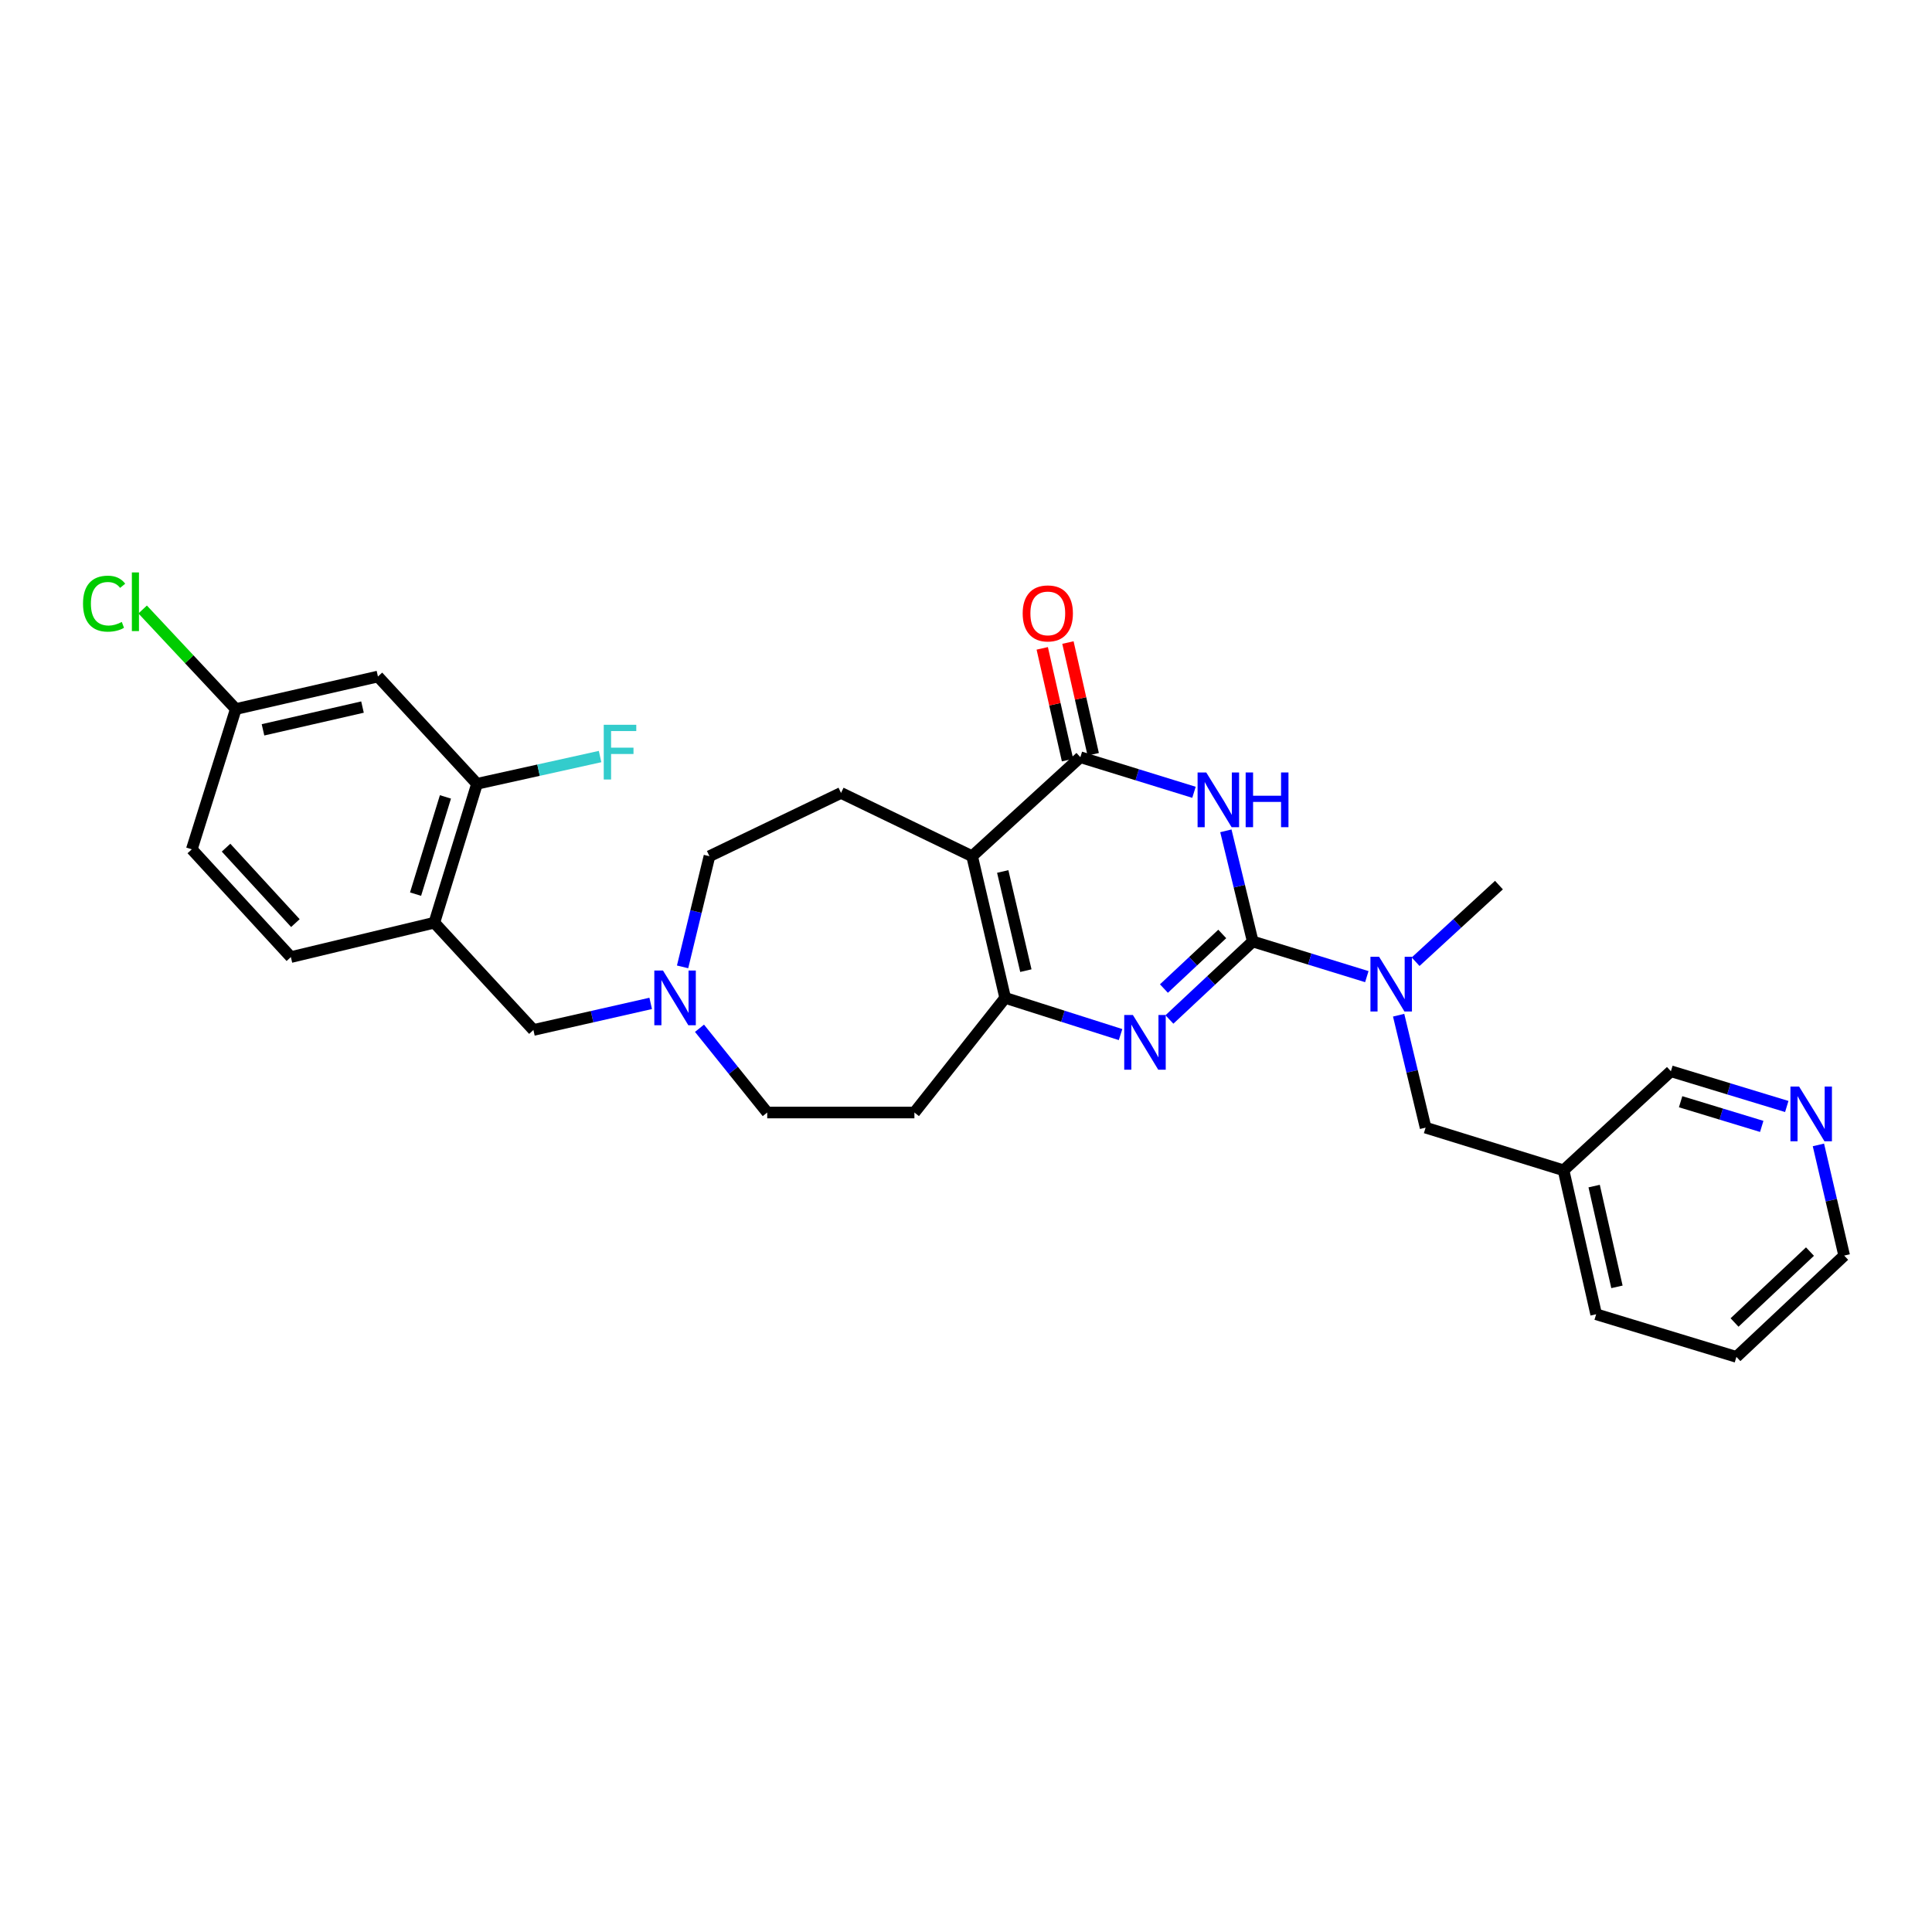 <?xml version='1.0' encoding='iso-8859-1'?>
<svg version='1.1' baseProfile='full'
              xmlns='http://www.w3.org/2000/svg'
                      xmlns:rdkit='http://www.rdkit.org/xml'
                      xmlns:xlink='http://www.w3.org/1999/xlink'
                  xml:space='preserve'
width='1000px' height='1000px' viewBox='0 0 1000 1000'>
<!-- END OF HEADER -->
<rect style='opacity:1.0;fill:#FFFFFF;stroke:none' width='1000' height='1000' x='0' y='0'> </rect>
<path class='bond-0' d='M 648.416,487.311 L 641.462,458.672' style='fill:none;fill-rule:evenodd;stroke:#000000;stroke-width:6px;stroke-linecap:butt;stroke-linejoin:miter;stroke-opacity:1' />
<path class='bond-0' d='M 641.462,458.672 L 634.508,430.034' style='fill:none;fill-rule:evenodd;stroke:#0000FF;stroke-width:6px;stroke-linecap:butt;stroke-linejoin:miter;stroke-opacity:1' />
<path class='bond-2' d='M 648.416,487.311 L 626.853,507.495' style='fill:none;fill-rule:evenodd;stroke:#000000;stroke-width:6px;stroke-linecap:butt;stroke-linejoin:miter;stroke-opacity:1' />
<path class='bond-2' d='M 626.853,507.495 L 605.289,527.679' style='fill:none;fill-rule:evenodd;stroke:#0000FF;stroke-width:6px;stroke-linecap:butt;stroke-linejoin:miter;stroke-opacity:1' />
<path class='bond-2' d='M 632.631,483.414 L 617.537,497.543' style='fill:none;fill-rule:evenodd;stroke:#000000;stroke-width:6px;stroke-linecap:butt;stroke-linejoin:miter;stroke-opacity:1' />
<path class='bond-2' d='M 617.537,497.543 L 602.443,511.672' style='fill:none;fill-rule:evenodd;stroke:#0000FF;stroke-width:6px;stroke-linecap:butt;stroke-linejoin:miter;stroke-opacity:1' />
<path class='bond-5' d='M 648.416,487.311 L 677.941,496.409' style='fill:none;fill-rule:evenodd;stroke:#000000;stroke-width:6px;stroke-linecap:butt;stroke-linejoin:miter;stroke-opacity:1' />
<path class='bond-5' d='M 677.941,496.409 L 707.466,505.507' style='fill:none;fill-rule:evenodd;stroke:#0000FF;stroke-width:6px;stroke-linecap:butt;stroke-linejoin:miter;stroke-opacity:1' />
<path class='bond-3' d='M 618.003,410.093 L 588.599,401.01' style='fill:none;fill-rule:evenodd;stroke:#0000FF;stroke-width:6px;stroke-linecap:butt;stroke-linejoin:miter;stroke-opacity:1' />
<path class='bond-3' d='M 588.599,401.01 L 559.196,391.927' style='fill:none;fill-rule:evenodd;stroke:#000000;stroke-width:6px;stroke-linecap:butt;stroke-linejoin:miter;stroke-opacity:1' />
<path class='bond-1' d='M 503.17,443.175 L 520.278,516.498' style='fill:none;fill-rule:evenodd;stroke:#000000;stroke-width:6px;stroke-linecap:butt;stroke-linejoin:miter;stroke-opacity:1' />
<path class='bond-1' d='M 519.011,451.076 L 530.987,502.402' style='fill:none;fill-rule:evenodd;stroke:#000000;stroke-width:6px;stroke-linecap:butt;stroke-linejoin:miter;stroke-opacity:1' />
<path class='bond-8' d='M 503.17,443.175 L 435.315,410.421' style='fill:none;fill-rule:evenodd;stroke:#000000;stroke-width:6px;stroke-linecap:butt;stroke-linejoin:miter;stroke-opacity:1' />
<path class='bond-29' d='M 503.17,443.175 L 559.196,391.927' style='fill:none;fill-rule:evenodd;stroke:#000000;stroke-width:6px;stroke-linecap:butt;stroke-linejoin:miter;stroke-opacity:1' />
<path class='bond-4' d='M 580.001,535.499 L 550.139,525.999' style='fill:none;fill-rule:evenodd;stroke:#0000FF;stroke-width:6px;stroke-linecap:butt;stroke-linejoin:miter;stroke-opacity:1' />
<path class='bond-4' d='M 550.139,525.999 L 520.278,516.498' style='fill:none;fill-rule:evenodd;stroke:#000000;stroke-width:6px;stroke-linecap:butt;stroke-linejoin:miter;stroke-opacity:1' />
<path class='bond-13' d='M 565.844,390.423 L 559.301,361.502' style='fill:none;fill-rule:evenodd;stroke:#000000;stroke-width:6px;stroke-linecap:butt;stroke-linejoin:miter;stroke-opacity:1' />
<path class='bond-13' d='M 559.301,361.502 L 552.758,332.581' style='fill:none;fill-rule:evenodd;stroke:#FF0000;stroke-width:6px;stroke-linecap:butt;stroke-linejoin:miter;stroke-opacity:1' />
<path class='bond-13' d='M 552.548,393.431 L 546.005,364.51' style='fill:none;fill-rule:evenodd;stroke:#000000;stroke-width:6px;stroke-linecap:butt;stroke-linejoin:miter;stroke-opacity:1' />
<path class='bond-13' d='M 546.005,364.51 L 539.462,335.589' style='fill:none;fill-rule:evenodd;stroke:#FF0000;stroke-width:6px;stroke-linecap:butt;stroke-linejoin:miter;stroke-opacity:1' />
<path class='bond-10' d='M 520.278,516.498 L 473.294,575.841' style='fill:none;fill-rule:evenodd;stroke:#000000;stroke-width:6px;stroke-linecap:butt;stroke-linejoin:miter;stroke-opacity:1' />
<path class='bond-14' d='M 723.933,525.464 L 730.909,554.564' style='fill:none;fill-rule:evenodd;stroke:#0000FF;stroke-width:6px;stroke-linecap:butt;stroke-linejoin:miter;stroke-opacity:1' />
<path class='bond-14' d='M 730.909,554.564 L 737.885,583.664' style='fill:none;fill-rule:evenodd;stroke:#000000;stroke-width:6px;stroke-linecap:butt;stroke-linejoin:miter;stroke-opacity:1' />
<path class='bond-25' d='M 732.714,497.781 L 754.286,477.952' style='fill:none;fill-rule:evenodd;stroke:#0000FF;stroke-width:6px;stroke-linecap:butt;stroke-linejoin:miter;stroke-opacity:1' />
<path class='bond-25' d='M 754.286,477.952 L 775.857,458.124' style='fill:none;fill-rule:evenodd;stroke:#000000;stroke-width:6px;stroke-linecap:butt;stroke-linejoin:miter;stroke-opacity:1' />
<path class='bond-6' d='M 224.811,477.587 L 276.089,533.113' style='fill:none;fill-rule:evenodd;stroke:#000000;stroke-width:6px;stroke-linecap:butt;stroke-linejoin:miter;stroke-opacity:1' />
<path class='bond-9' d='M 224.811,477.587 L 246.902,405.695' style='fill:none;fill-rule:evenodd;stroke:#000000;stroke-width:6px;stroke-linecap:butt;stroke-linejoin:miter;stroke-opacity:1' />
<path class='bond-9' d='M 215.094,462.799 L 230.558,412.475' style='fill:none;fill-rule:evenodd;stroke:#000000;stroke-width:6px;stroke-linecap:butt;stroke-linejoin:miter;stroke-opacity:1' />
<path class='bond-16' d='M 224.811,477.587 L 150.549,495.384' style='fill:none;fill-rule:evenodd;stroke:#000000;stroke-width:6px;stroke-linecap:butt;stroke-linejoin:miter;stroke-opacity:1' />
<path class='bond-7' d='M 362.056,532.226 L 379.586,554.034' style='fill:none;fill-rule:evenodd;stroke:#0000FF;stroke-width:6px;stroke-linecap:butt;stroke-linejoin:miter;stroke-opacity:1' />
<path class='bond-7' d='M 379.586,554.034 L 397.116,575.841' style='fill:none;fill-rule:evenodd;stroke:#000000;stroke-width:6px;stroke-linecap:butt;stroke-linejoin:miter;stroke-opacity:1' />
<path class='bond-12' d='M 336.793,519.357 L 306.441,526.235' style='fill:none;fill-rule:evenodd;stroke:#0000FF;stroke-width:6px;stroke-linecap:butt;stroke-linejoin:miter;stroke-opacity:1' />
<path class='bond-12' d='M 306.441,526.235 L 276.089,533.113' style='fill:none;fill-rule:evenodd;stroke:#000000;stroke-width:6px;stroke-linecap:butt;stroke-linejoin:miter;stroke-opacity:1' />
<path class='bond-30' d='M 353.307,500.452 L 360.258,471.813' style='fill:none;fill-rule:evenodd;stroke:#0000FF;stroke-width:6px;stroke-linecap:butt;stroke-linejoin:miter;stroke-opacity:1' />
<path class='bond-30' d='M 360.258,471.813 L 367.209,443.175' style='fill:none;fill-rule:evenodd;stroke:#000000;stroke-width:6px;stroke-linecap:butt;stroke-linejoin:miter;stroke-opacity:1' />
<path class='bond-17' d='M 435.315,410.421 L 367.209,443.175' style='fill:none;fill-rule:evenodd;stroke:#000000;stroke-width:6px;stroke-linecap:butt;stroke-linejoin:miter;stroke-opacity:1' />
<path class='bond-11' d='M 246.902,405.695 L 195.624,350.169' style='fill:none;fill-rule:evenodd;stroke:#000000;stroke-width:6px;stroke-linecap:butt;stroke-linejoin:miter;stroke-opacity:1' />
<path class='bond-21' d='M 246.902,405.695 L 278.751,398.643' style='fill:none;fill-rule:evenodd;stroke:#000000;stroke-width:6px;stroke-linecap:butt;stroke-linejoin:miter;stroke-opacity:1' />
<path class='bond-21' d='M 278.751,398.643 L 310.599,391.591' style='fill:none;fill-rule:evenodd;stroke:#33CCCC;stroke-width:6px;stroke-linecap:butt;stroke-linejoin:miter;stroke-opacity:1' />
<path class='bond-19' d='M 473.294,575.841 L 397.116,575.841' style='fill:none;fill-rule:evenodd;stroke:#000000;stroke-width:6px;stroke-linecap:butt;stroke-linejoin:miter;stroke-opacity:1' />
<path class='bond-32' d='M 195.624,350.169 L 122.051,366.996' style='fill:none;fill-rule:evenodd;stroke:#000000;stroke-width:6px;stroke-linecap:butt;stroke-linejoin:miter;stroke-opacity:1' />
<path class='bond-32' d='M 187.627,365.981 L 136.126,377.761' style='fill:none;fill-rule:evenodd;stroke:#000000;stroke-width:6px;stroke-linecap:butt;stroke-linejoin:miter;stroke-opacity:1' />
<path class='bond-18' d='M 737.885,583.664 L 809.3,605.747' style='fill:none;fill-rule:evenodd;stroke:#000000;stroke-width:6px;stroke-linecap:butt;stroke-linejoin:miter;stroke-opacity:1' />
<path class='bond-15' d='M 924.831,572.717 L 894.844,563.597' style='fill:none;fill-rule:evenodd;stroke:#0000FF;stroke-width:6px;stroke-linecap:butt;stroke-linejoin:miter;stroke-opacity:1' />
<path class='bond-15' d='M 894.844,563.597 L 864.857,554.477' style='fill:none;fill-rule:evenodd;stroke:#000000;stroke-width:6px;stroke-linecap:butt;stroke-linejoin:miter;stroke-opacity:1' />
<path class='bond-15' d='M 911.868,583.023 L 890.877,576.639' style='fill:none;fill-rule:evenodd;stroke:#0000FF;stroke-width:6px;stroke-linecap:butt;stroke-linejoin:miter;stroke-opacity:1' />
<path class='bond-15' d='M 890.877,576.639 L 869.886,570.255' style='fill:none;fill-rule:evenodd;stroke:#000000;stroke-width:6px;stroke-linecap:butt;stroke-linejoin:miter;stroke-opacity:1' />
<path class='bond-31' d='M 941.204,592.603 L 947.875,621.243' style='fill:none;fill-rule:evenodd;stroke:#0000FF;stroke-width:6px;stroke-linecap:butt;stroke-linejoin:miter;stroke-opacity:1' />
<path class='bond-31' d='M 947.875,621.243 L 954.545,649.884' style='fill:none;fill-rule:evenodd;stroke:#000000;stroke-width:6px;stroke-linecap:butt;stroke-linejoin:miter;stroke-opacity:1' />
<path class='bond-22' d='M 150.549,495.384 L 99.278,439.608' style='fill:none;fill-rule:evenodd;stroke:#000000;stroke-width:6px;stroke-linecap:butt;stroke-linejoin:miter;stroke-opacity:1' />
<path class='bond-22' d='M 152.894,477.792 L 117.005,438.749' style='fill:none;fill-rule:evenodd;stroke:#000000;stroke-width:6px;stroke-linecap:butt;stroke-linejoin:miter;stroke-opacity:1' />
<path class='bond-24' d='M 809.3,605.747 L 864.857,554.477' style='fill:none;fill-rule:evenodd;stroke:#000000;stroke-width:6px;stroke-linecap:butt;stroke-linejoin:miter;stroke-opacity:1' />
<path class='bond-27' d='M 809.3,605.747 L 826.165,680.26' style='fill:none;fill-rule:evenodd;stroke:#000000;stroke-width:6px;stroke-linecap:butt;stroke-linejoin:miter;stroke-opacity:1' />
<path class='bond-27' d='M 825.125,613.915 L 836.931,666.074' style='fill:none;fill-rule:evenodd;stroke:#000000;stroke-width:6px;stroke-linecap:butt;stroke-linejoin:miter;stroke-opacity:1' />
<path class='bond-20' d='M 122.051,366.996 L 99.278,439.608' style='fill:none;fill-rule:evenodd;stroke:#000000;stroke-width:6px;stroke-linecap:butt;stroke-linejoin:miter;stroke-opacity:1' />
<path class='bond-23' d='M 122.051,366.996 L 97.942,341.232' style='fill:none;fill-rule:evenodd;stroke:#000000;stroke-width:6px;stroke-linecap:butt;stroke-linejoin:miter;stroke-opacity:1' />
<path class='bond-23' d='M 97.942,341.232 L 73.833,315.468' style='fill:none;fill-rule:evenodd;stroke:#00CC00;stroke-width:6px;stroke-linecap:butt;stroke-linejoin:miter;stroke-opacity:1' />
<path class='bond-26' d='M 954.545,649.884 L 898.769,702.32' style='fill:none;fill-rule:evenodd;stroke:#000000;stroke-width:6px;stroke-linecap:butt;stroke-linejoin:miter;stroke-opacity:1' />
<path class='bond-26' d='M 936.842,647.818 L 897.798,684.523' style='fill:none;fill-rule:evenodd;stroke:#000000;stroke-width:6px;stroke-linecap:butt;stroke-linejoin:miter;stroke-opacity:1' />
<path class='bond-28' d='M 826.165,680.26 L 898.769,702.32' style='fill:none;fill-rule:evenodd;stroke:#000000;stroke-width:6px;stroke-linecap:butt;stroke-linejoin:miter;stroke-opacity:1' />
<path  class='atom-1' d='M 624.351 399.828
L 633.631 414.828
Q 634.551 416.308, 636.031 418.988
Q 637.511 421.668, 637.591 421.828
L 637.591 399.828
L 641.351 399.828
L 641.351 428.148
L 637.471 428.148
L 627.511 411.748
Q 626.351 409.828, 625.111 407.628
Q 623.911 405.428, 623.551 404.748
L 623.551 428.148
L 619.871 428.148
L 619.871 399.828
L 624.351 399.828
' fill='#0000FF'/>
<path  class='atom-1' d='M 644.751 399.828
L 648.591 399.828
L 648.591 411.868
L 663.071 411.868
L 663.071 399.828
L 666.911 399.828
L 666.911 428.148
L 663.071 428.148
L 663.071 415.068
L 648.591 415.068
L 648.591 428.148
L 644.751 428.148
L 644.751 399.828
' fill='#0000FF'/>
<path  class='atom-3' d='M 586.379 525.36
L 595.659 540.36
Q 596.579 541.84, 598.059 544.52
Q 599.539 547.2, 599.619 547.36
L 599.619 525.36
L 603.379 525.36
L 603.379 553.68
L 599.499 553.68
L 589.539 537.28
Q 588.379 535.36, 587.139 533.16
Q 585.939 530.96, 585.579 530.28
L 585.579 553.68
L 581.899 553.68
L 581.899 525.36
L 586.379 525.36
' fill='#0000FF'/>
<path  class='atom-6' d='M 713.82 495.234
L 723.1 510.234
Q 724.02 511.714, 725.5 514.394
Q 726.98 517.074, 727.06 517.234
L 727.06 495.234
L 730.82 495.234
L 730.82 523.554
L 726.94 523.554
L 716.98 507.154
Q 715.82 505.234, 714.58 503.034
Q 713.38 500.834, 713.02 500.154
L 713.02 523.554
L 709.34 523.554
L 709.34 495.234
L 713.82 495.234
' fill='#0000FF'/>
<path  class='atom-8' d='M 343.152 502.338
L 352.432 517.338
Q 353.352 518.818, 354.832 521.498
Q 356.312 524.178, 356.392 524.338
L 356.392 502.338
L 360.152 502.338
L 360.152 530.658
L 356.272 530.658
L 346.312 514.258
Q 345.152 512.338, 343.912 510.138
Q 342.712 507.938, 342.352 507.258
L 342.352 530.658
L 338.672 530.658
L 338.672 502.338
L 343.152 502.338
' fill='#0000FF'/>
<path  class='atom-14' d='M 529.338 317.495
Q 529.338 310.695, 532.698 306.895
Q 536.058 303.095, 542.338 303.095
Q 548.618 303.095, 551.978 306.895
Q 555.338 310.695, 555.338 317.495
Q 555.338 324.375, 551.938 328.295
Q 548.538 332.175, 542.338 332.175
Q 536.098 332.175, 532.698 328.295
Q 529.338 324.415, 529.338 317.495
M 542.338 328.975
Q 546.658 328.975, 548.978 326.095
Q 551.338 323.175, 551.338 317.495
Q 551.338 311.935, 548.978 309.135
Q 546.658 306.295, 542.338 306.295
Q 538.018 306.295, 535.658 309.095
Q 533.338 311.895, 533.338 317.495
Q 533.338 323.215, 535.658 326.095
Q 538.018 328.975, 542.338 328.975
' fill='#FF0000'/>
<path  class='atom-16' d='M 931.208 562.401
L 940.488 577.401
Q 941.408 578.881, 942.888 581.561
Q 944.368 584.241, 944.448 584.401
L 944.448 562.401
L 948.208 562.401
L 948.208 590.721
L 944.328 590.721
L 934.368 574.321
Q 933.208 572.401, 931.968 570.201
Q 930.768 568.001, 930.408 567.321
L 930.408 590.721
L 926.728 590.721
L 926.728 562.401
L 931.208 562.401
' fill='#0000FF'/>
<path  class='atom-22' d='M 312.494 375.147
L 329.334 375.147
L 329.334 378.387
L 316.294 378.387
L 316.294 386.987
L 327.894 386.987
L 327.894 390.267
L 316.294 390.267
L 316.294 403.467
L 312.494 403.467
L 312.494 375.147
' fill='#33CCCC'/>
<path  class='atom-24' d='M 42.971 312.45
Q 42.971 305.41, 46.251 301.73
Q 49.571 298.01, 55.851 298.01
Q 61.691 298.01, 64.811 302.13
L 62.171 304.29
Q 59.891 301.29, 55.851 301.29
Q 51.571 301.29, 49.291 304.17
Q 47.051 307.01, 47.051 312.45
Q 47.051 318.05, 49.371 320.93
Q 51.731 323.81, 56.291 323.81
Q 59.411 323.81, 63.051 321.93
L 64.171 324.93
Q 62.691 325.89, 60.451 326.45
Q 58.211 327.01, 55.731 327.01
Q 49.571 327.01, 46.251 323.25
Q 42.971 319.49, 42.971 312.45
' fill='#00CC00'/>
<path  class='atom-24' d='M 68.251 296.29
L 71.931 296.29
L 71.931 326.65
L 68.251 326.65
L 68.251 296.29
' fill='#00CC00'/>
</svg>
